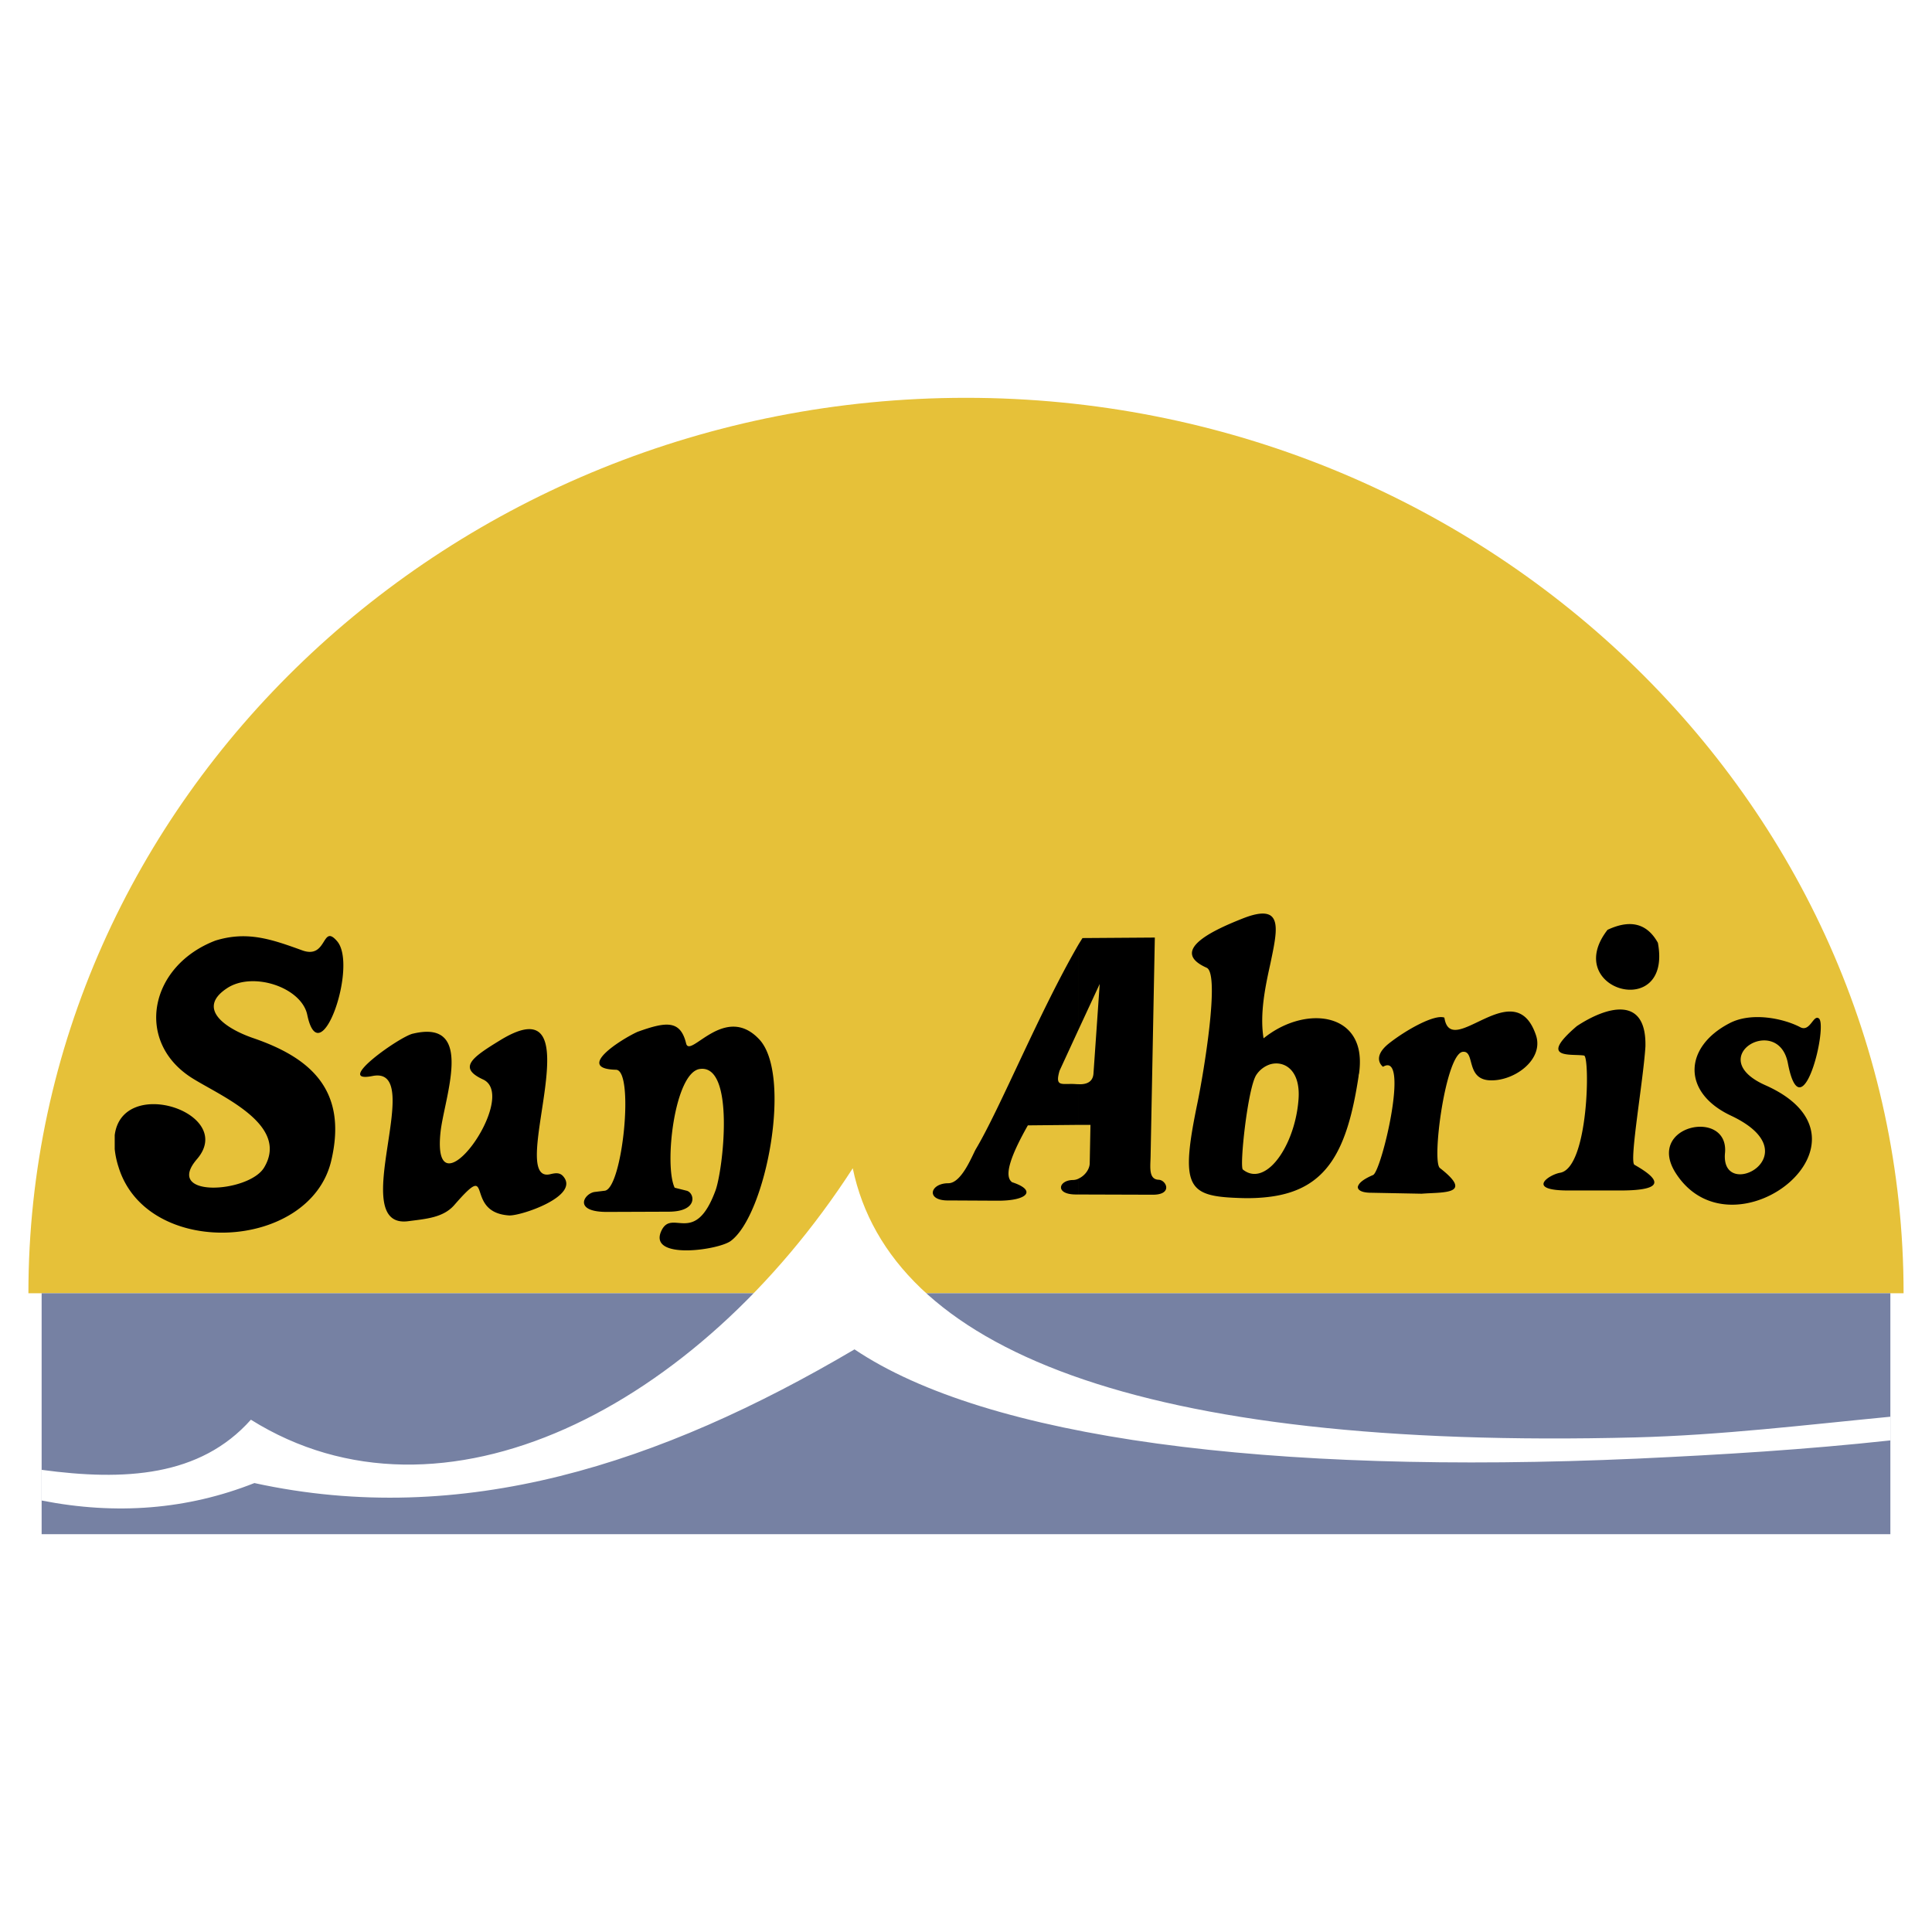 <svg xmlns="http://www.w3.org/2000/svg" width="2500" height="2500" viewBox="0 0 192.756 192.756"><g fill-rule="evenodd" clip-rule="evenodd"><path fill="#fff" d="M0 0h192.756v192.756H0V0z"/><path d="M96.378 129.027H2.834c0-49.198 42.031-89.337 93.543-89.337 51.513 0 93.544 40.14 93.544 89.337H96.378z" fill="#e6c139"/><path d="M172.527 102.102c-4.529 2.365-4.754 6.893.174 9.207 8.186 3.857-1.07 8.711-.598 3.732.424-4.527-8.088-2.787-4.854 2.092 5.75 8.709 21.203-3.385 8.885-8.859-6.271-2.787 1.27-7.191 2.24-2.215 1.145 6.021 3.234-.746 3.285-3.484v-.175c0-.424-.074-.723-.199-.797-.549-.398-.871 1.418-1.867.871-1.665-.87-4.876-1.542-7.066-.372zm-36.98 16.548v-.424c.15-.299.623-.646 1.443-.994.846-.35 3.709-12.418.996-10.801-.025 0-1.195-.896.572-2.314 1.691-1.344 4.578-2.961 5.549-2.588.646 4.281 6.992-4.555 9.133 1.742.846 2.488-2.289 4.703-4.729 4.504-2.264-.199-1.344-2.961-2.562-2.836-1.717.174-3.135 10.949-2.289 11.596 3.459 2.688.273 2.389-1.816 2.562l-5.227-.1c-.547-.022-.92-.147-1.07-.347zm0-11.273c0-.1.025-.199.051-.299.123-.92.1-1.717-.051-2.389v2.688zm24.836-14.607c1.965-.921 3.807-.896 5.025 1.294 1.469 7.864-9.679 4.704-5.025-1.294zm-3.061 9.605c2.861-1.891 6.967-3.186 6.842 2.041-.223 3.508-1.641 11.496-1.094 11.795 2.463 1.395 3.285 2.564-1.418 2.564h-5.178c-4.33 0-1.891-1.594-.82-1.768 2.861-.498 2.986-11.596 2.389-11.695-1.27-.199-4.652.422-.721-2.937zm-21.775 2.314v2.688c-1.119 7.367-3.111 11.273-8.809 12.02v-2.961c1.393-1.195 2.588-3.857 2.811-6.693.25-2.986-1.418-3.957-2.811-3.559v-3.086c3.485-2.366 7.989-2.041 8.809 1.591zm0 13.538c-.1.15-.1.299 0 .424v-.424zm-8.809-22.047v-4.853c.92.597.498 2.463 0 4.853zm0-4.853v4.853c-.498 2.238-1.07 4.977-.672 7.414.223-.174.447-.348.672-.496v3.086a2.634 2.634 0 0 0-1.418 1.094c-.848 1.395-1.668 9.107-1.32 9.406.871.697 1.842.523 2.738-.248v2.961c-.945.125-1.992.174-3.137.125-5.15-.174-5.873-1.07-4.131-9.482.623-3.01 2.266-12.865.922-13.486-3.982-1.767 1.119-3.932 3.559-4.903 1.444-.573 2.289-.623 2.787-.324zm-19.111 27.847l7.34.023c2.066.025 1.418-1.443.648-1.492-1.021-.025-.848-1.221-.822-2.266l.424-21.898-7.217.05c-.125.199-.25.398-.373.598v8.485l2.09-4.504-.623 8.959c-.074.92-.846 1.07-1.467 1.045v4.057h1.168l-.074 3.857c-.025.596-.498 1.219-1.094 1.492v1.594zm0-24.986v8.485l-1.916 4.156c-.449 1.568.123 1.295 1.342 1.318.125 0 .35.025.574.025v4.057l-5.078.049c-1.617 2.861-2.463 5.053-1.566 5.674 2.463.797 1.592 1.867-1.494 1.842l-4.827-.025c-2.339.051-1.891-1.717-.05-1.717 1.319 0 2.364-2.711 2.736-3.385 2.414-4.03 6.322-13.661 10.279-20.479zm0 23.392c-.176.1-.398.15-.598.15-1.42.023-1.816 1.443.322 1.443h.275v-1.593h.001zm-96.182-2.937v-1.393c.771-5.998 12.144-2.189 8.212 2.389-3.384 3.932 5.177 3.385 6.694.846 2.613-4.354-4.554-7.217-7.316-9.008-5.6-3.658-4.106-11.123 2.463-13.637 3.16-.97 5.549-.149 8.635.97 2.563.946 1.941-2.737 3.509-.896 2.09 2.463-1.717 13.388-2.986 7.341-.572-2.762-5.475-4.381-8.038-2.639-3.061 2.041-.049 4.031 2.638 4.953 5.599 1.916 9.481 5.102 7.789 12.244-2.141 9.033-18.415 9.854-21.227.596a8.637 8.637 0 0 1-.373-1.766zm52.159-11.696c-1.643.748-6.271 3.684-2.14 3.783 1.842.049.647 11.82-1.12 12.068l-1.02.125c-1.045.15-2.215 2.016 1.294 1.99l6.146-.023c2.937-.025 2.539-1.893 1.742-2.092l-1.194-.299c-1.07-2.238-.025-11.445 2.489-11.844 3.583-.549 2.339 10.152 1.568 12.168-2.065 5.549-4.306 1.717-5.375 3.957-1.394 2.936 5.599 1.967 6.893 1.045 3.534-2.562 6.196-16.574 2.862-20.131-3.435-3.658-6.894 1.939-7.292.422-.573-2.387-2.016-2.188-4.853-1.169zm-22.372.174c-1.219.199-8.063 5.027-4.056 4.23 5.475-1.068-2.762 15.355 3.583 14.484 1.667-.225 3.434-.324 4.554-1.594 4.106-4.727.871.697 5.45 1.021 1.095.1 7.167-1.916 5.425-3.906-.348-.4-.796-.324-1.319-.199-4.479.994 4.828-19.387-4.978-13.365-2.812 1.719-4.23 2.738-1.692 3.908 3.708 1.717-5.126 13.936-4.255 5.324.349-3.458 3.51-11.37-2.712-9.903z"/><path fill="#7681a3" d="M4.154 129.027h184.448v24.039H4.154v-24.039z"/><path d="M4.154 146.646c8.262 1.119 15.802.697 20.878-5.002 19.012 11.895 44.52-1.07 60.048-25.084 3.758 18.016 28.443 28.119 78.09 26.85 8.561-.223 16.947-1.244 25.432-2.064v2.363c-8.484.922-16.672 1.42-25.258 1.818-36.805 1.641-64.875-2.018-78.089-10.9-19.361 11.422-39.12 17.867-59.874 13.338-6.669 2.639-13.761 3.211-21.227 1.742v-3.061z" fill="#fff"/></g></svg>
